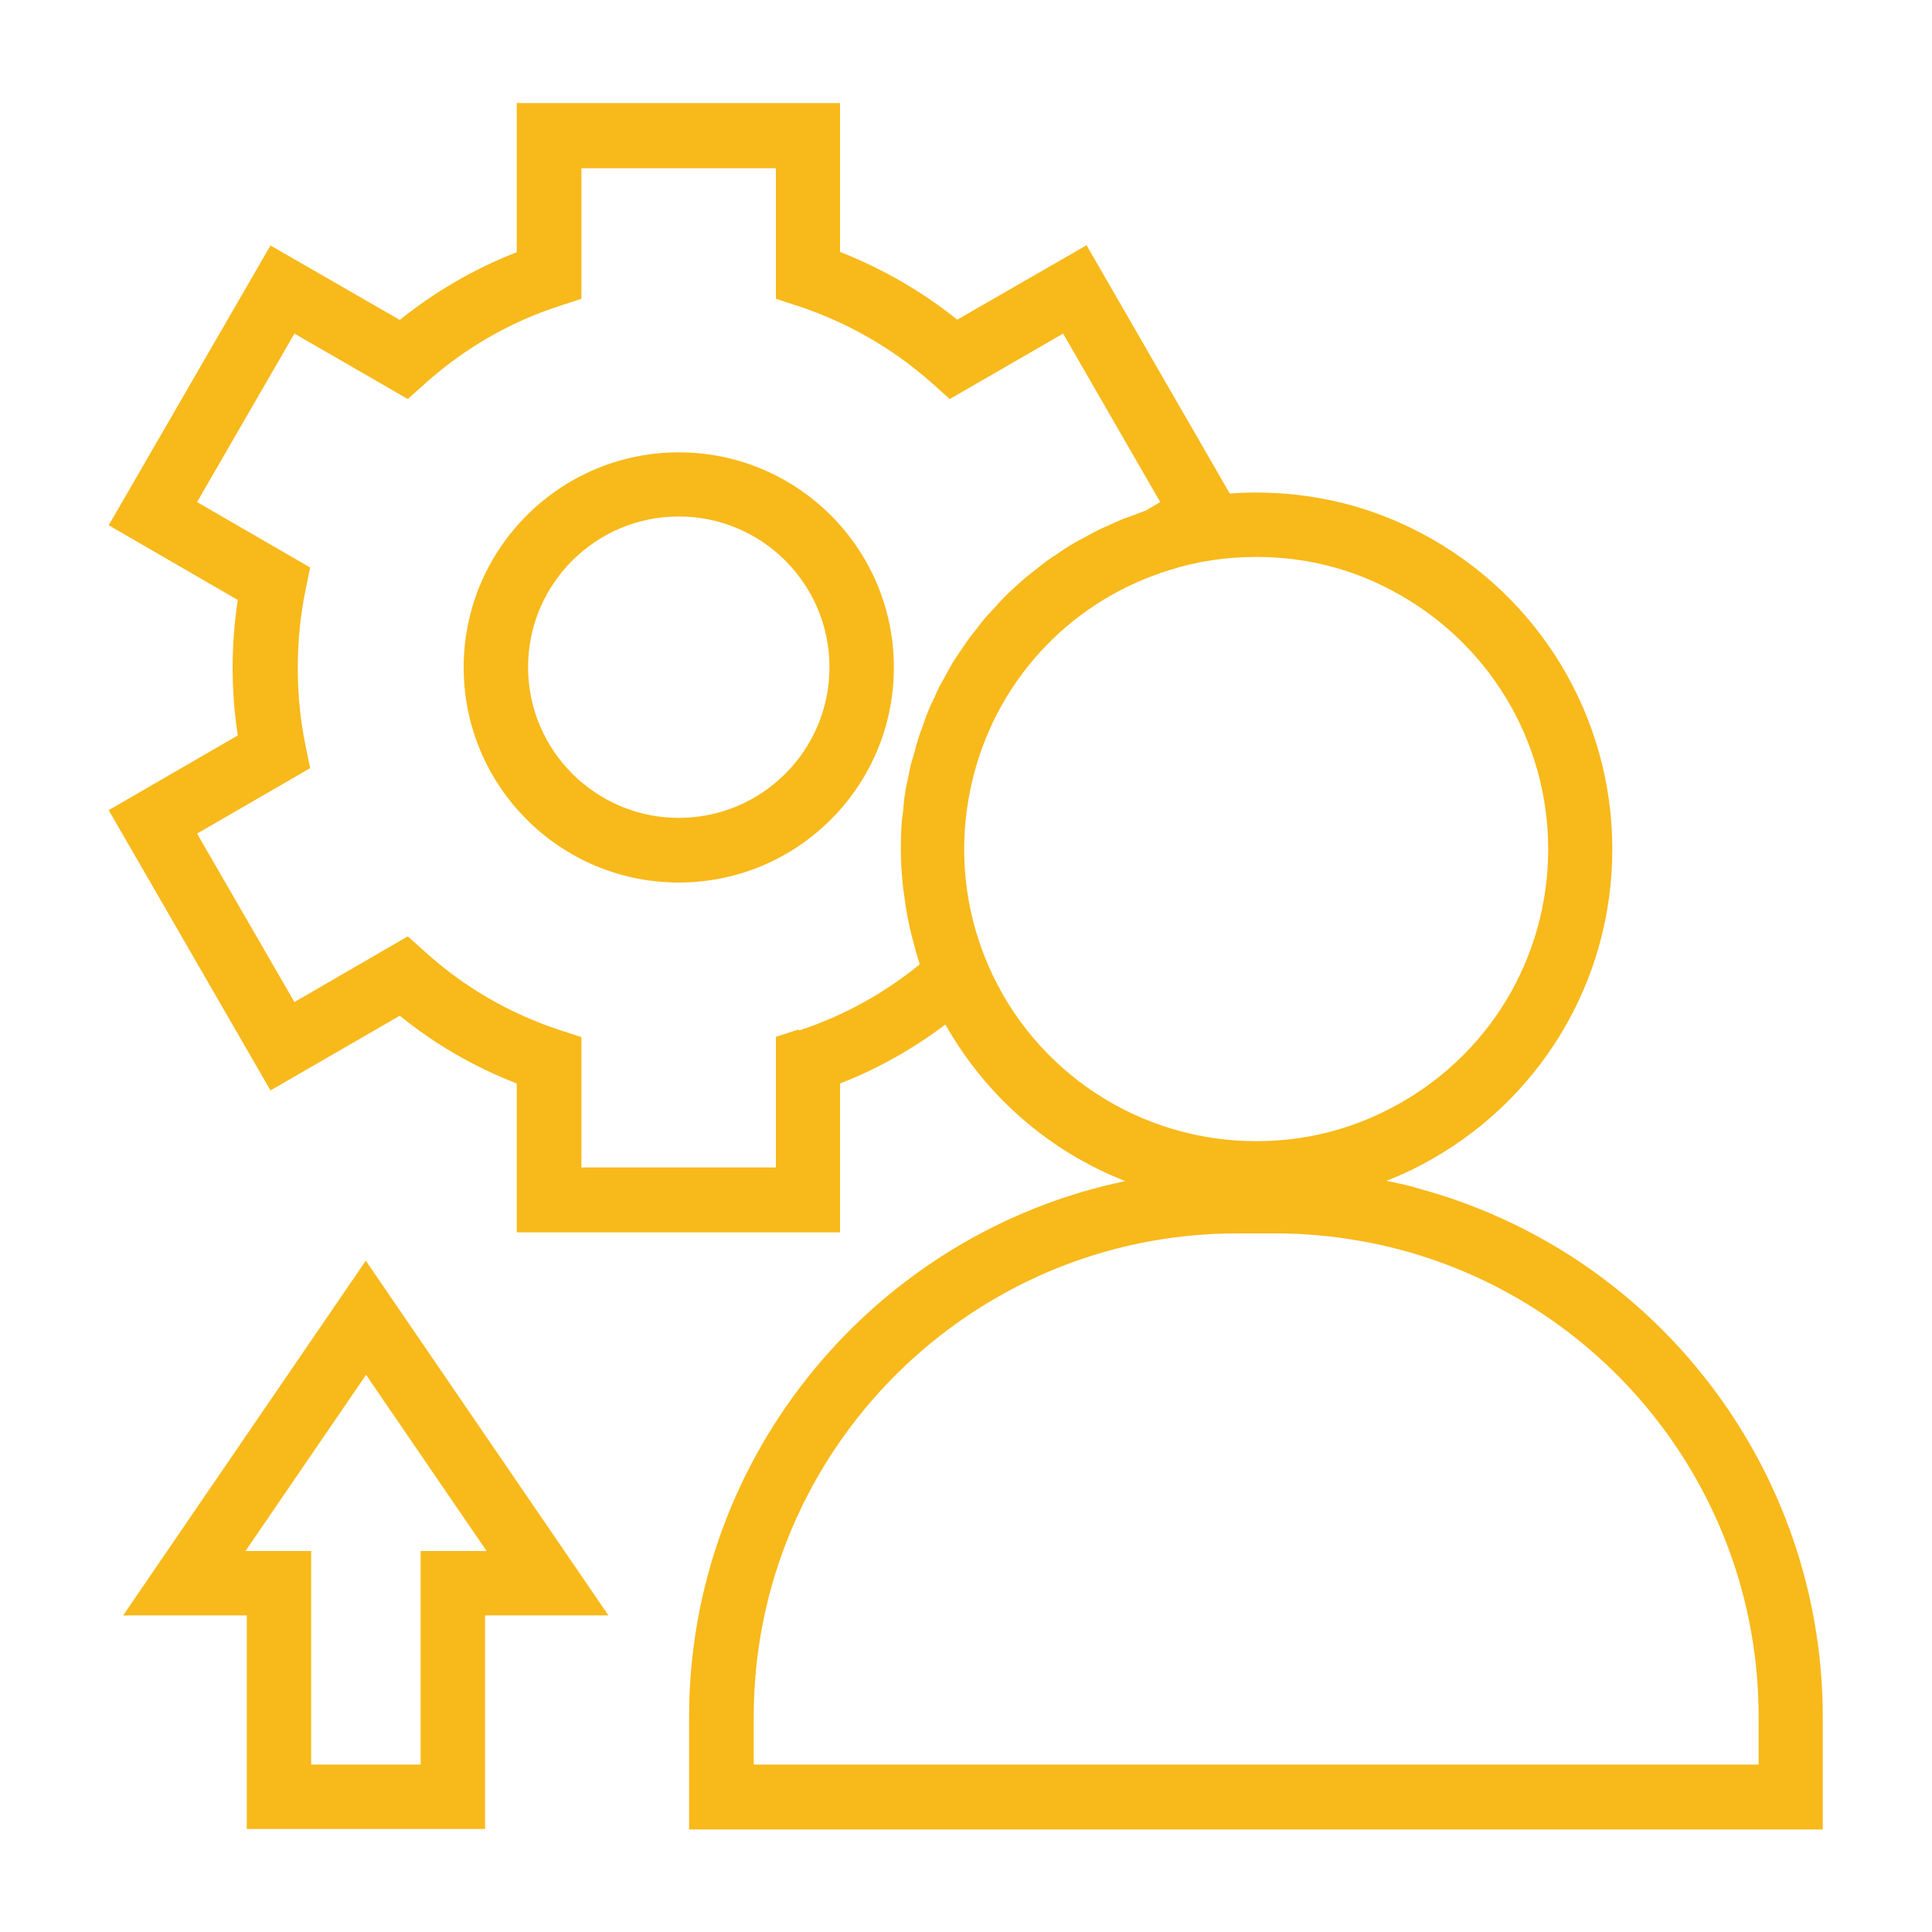 <?xml version="1.0" standalone="no"?>
<!DOCTYPE svg PUBLIC "-//W3C//DTD SVG 1.1//EN" "http://www.w3.org/Graphics/SVG/1.1/DTD/svg11.dtd">
<svg xmlns="http://www.w3.org/2000/svg" id="Warstwa_1" data-name="Warstwa 1" viewBox="0 0 75 75" width="75" height="75">
  <defs>
    <style>
      .cls-1 {
        fill: #f8b91b;
        stroke-width: 0px;
      }
    </style>
  </defs>
  <path class="cls-1" d="M4.79,62.71h4.79v8.29h9.25v-8.29h4.79l-9.42-13.77-9.42,13.77ZM18.88,60.21h-2.55v8.29h-4.25v-8.29h-2.55l4.68-6.84,4.68,6.84Z"/>
  <path class="cls-1" d="M54.9,46.08c-.36-.09-.72-.17-1.08-.24.46-.18.91-.38,1.34-.61,4.58-2.4,7.43-7.1,7.43-12.26s-2.85-9.87-7.43-12.28c-1.98-1.04-4.13-1.57-6.41-1.57-.34,0-.68.01-1.01.04l-5.56-9.64-5.02,2.89c-1.37-1.1-2.9-1.98-4.55-2.63V4h-12.55v5.79c-1.64.64-3.16,1.52-4.54,2.63l-5.02-2.89-6.28,10.86,5.01,2.9c-.13.86-.2,1.74-.2,2.63s.07,1.77.2,2.63l-5.01,2.9,6.28,10.88,5.02-2.9c1.37,1.11,2.89,1.99,4.54,2.63v5.78h12.55v-5.78c1.47-.57,2.83-1.34,4.09-2.29,1.58,2.8,4.05,4.93,6.98,6.08-9.65,2.01-16.93,10.58-16.93,20.81v4.36h44.01v-4.36c0-9.66-6.52-18.12-15.87-20.57ZM30.98,39.97l-.86.28v5.07h-7.55v-5.06l-.86-.28c-1.94-.64-3.69-1.66-5.2-3.02l-.68-.61-4.4,2.55-3.78-6.54,4.39-2.54-.18-.88c-.2-.97-.3-1.98-.3-3.01s.1-2.05.3-3.02l.18-.88-4.39-2.54,3.78-6.54,4.4,2.54.67-.6c1.52-1.36,3.27-2.38,5.21-3.01l.86-.28v-5.07h7.55v5.07l.86.28c1.94.64,3.7,1.66,5.22,3.01l.67.6,4.4-2.54,3.77,6.54-.56.33c-.14.05-.28.1-.42.16-.19.07-.38.13-.57.21-.16.07-.32.14-.47.21-.18.08-.36.16-.53.25-.16.08-.31.17-.46.25-.17.09-.34.18-.5.28-.15.09-.3.19-.44.29-.15.1-.31.2-.46.31-.15.11-.28.22-.42.33-.14.11-.29.22-.43.34-.14.12-.27.24-.4.36-.13.12-.27.24-.39.37-.13.13-.25.26-.37.4-.12.13-.24.26-.36.39-.12.14-.23.28-.34.43-.11.14-.22.27-.32.41-.11.15-.2.3-.31.45-.1.15-.2.29-.29.44-.1.16-.18.32-.27.48-.08.15-.17.3-.25.45-.09.17-.16.35-.24.52-.07.15-.15.3-.21.46-.07.18-.14.36-.2.55-.06.16-.12.31-.17.47-.06.19-.11.38-.16.57-.04.16-.1.32-.14.48-.05.2-.08.41-.13.62-.03.15-.07.3-.09.46-.04.23-.06.47-.08.7-.01.14-.04.27-.05.4-.03.37-.04.75-.04,1.13,0,.44.03.87.07,1.3.01.13.03.27.05.4.04.3.08.6.14.9.03.15.06.29.09.44.07.3.15.59.23.89.04.12.07.25.11.37.02.05.03.1.04.15-1.4,1.14-2.97,2-4.67,2.56ZM38.37,37.49c-.62-1.43-.94-2.95-.94-4.52,0-.62.05-1.24.15-1.84.63-3.9,3.22-7.19,6.92-8.68.28-.11.57-.22.87-.31h0s0,0,0,0c1.08-.35,2.22-.52,3.39-.52,1.87,0,3.63.43,5.25,1.29,3.76,1.98,6.09,5.83,6.09,10.06s-2.33,8.08-6.09,10.04c-1.61.85-3.38,1.29-5.25,1.29-4.51,0-8.59-2.67-10.39-6.81ZM68.27,68.5H29.26v-1.86c0-10.34,8.42-18.76,18.76-18.76h1.49c1.6,0,3.2.21,4.76.61,8.24,2.16,14,9.62,14,18.15v1.86Z"/>
  <path class="cls-1" d="M26.35,17.56c-4.6,0-8.35,3.74-8.35,8.35s3.74,8.35,8.35,8.35,8.35-3.74,8.35-8.35-3.74-8.35-8.35-8.35ZM26.35,31.75c-3.22,0-5.85-2.62-5.85-5.85s2.62-5.85,5.85-5.85,5.85,2.62,5.85,5.85-2.62,5.85-5.85,5.85Z"/>
</svg>